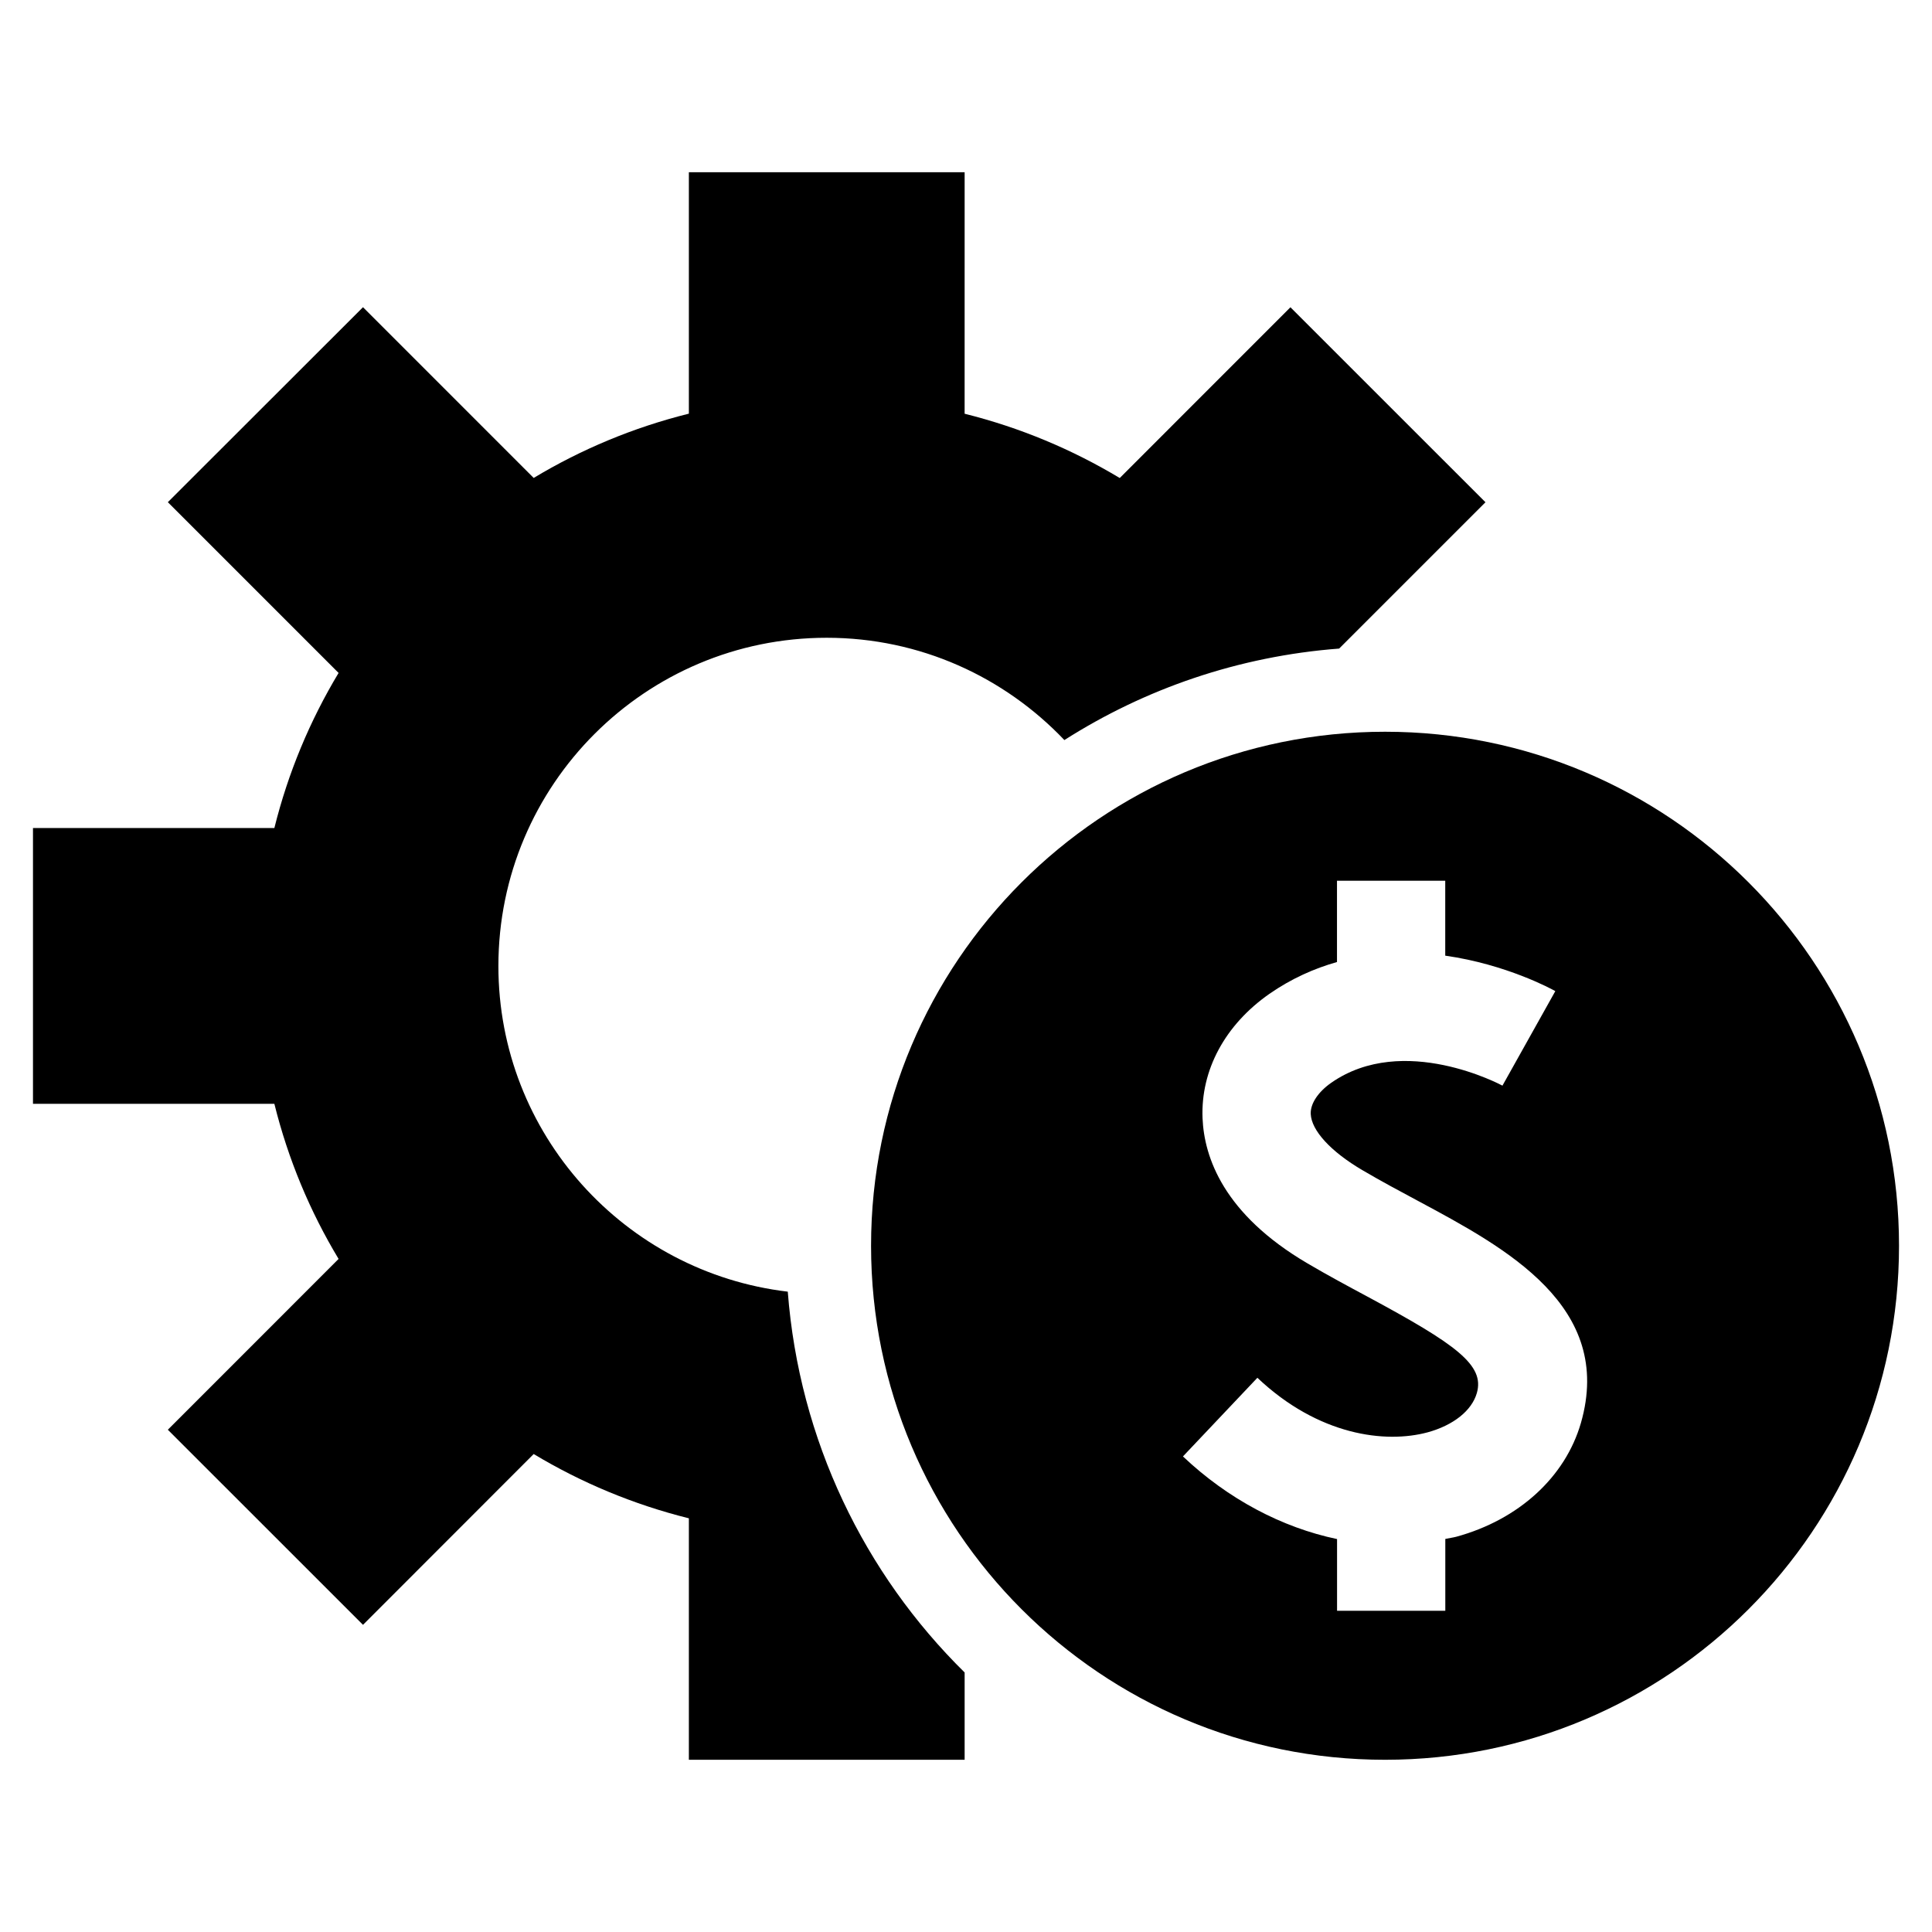<?xml version="1.0" encoding="UTF-8"?>
<!-- The Best Svg Icon site in the world: iconSvg.co, Visit us! https://iconsvg.co -->
<svg fill="#000000" width="800px" height="800px" version="1.1" viewBox="144 144 512 512" xmlns="http://www.w3.org/2000/svg">
 <g>
  <path d="m276.08 400c0-48.035 38.965-86.984 87-86.984 24.812 0 47.137 10.438 62.992 27.109 21.363-13.602 46.16-22.215 72.816-24.246l38.777-38.777-51.688-51.672-45.234 45.25c-12.641-7.59-26.449-13.383-41.109-17.035l0.004-64.004h-73.082v63.984c-14.688 3.652-28.512 9.445-41.125 17.035l-45.234-45.246-51.719 51.672 45.25 45.25c-7.59 12.625-13.383 26.449-17.02 41.109l-63.969-0.004v73.082h63.969c3.637 14.672 9.43 28.512 17.02 41.109l-45.25 45.266 51.719 51.703 45.234-45.266c12.625 7.59 26.449 13.383 41.125 17.035v63.984h73.082v-23.129c-26.559-26.152-43.848-61.543-46.871-100.92-43.168-5.102-76.688-41.785-76.688-86.309z"/>
  <path d="m511.06 337.92c-75.242 0-136.22 61.008-136.22 136.22 0 75.242 60.977 136.22 136.22 136.22 75.242 0 136.2-60.977 136.2-136.22-0.004-75.207-60.965-136.22-136.2-136.22zm51.891 183.2c-4.141 14.328-16.484 25.617-33.016 30.133-0.961 0.25-1.953 0.363-2.914 0.582v19.035h-28.688v-19.004c-14.547-3.039-28.859-10.562-40.84-21.898l19.727-20.844c16.199 15.336 33.977 17.477 45.137 14.453 6.816-1.875 11.684-5.746 13.02-10.406 2.125-7.398-5.398-12.863-28.984-25.551-5.195-2.785-10.562-5.668-15.855-8.785-22.277-13.066-27.426-28.148-27.852-38.512-0.504-12.738 5.969-24.734 17.711-32.938 5.871-4.078 11.918-6.738 17.918-8.438v-21.539h28.688v19.852c16.199 2.297 28.277 8.879 29.172 9.398l-14.012 25.047c-0.27-0.141-26.215-14.105-45.359-0.77-3.512 2.457-5.559 5.559-5.449 8.266 0.188 4.394 5.289 9.965 13.68 14.895 4.977 2.93 10.027 5.621 14.895 8.234 23.172 12.422 51.918 27.867 43.023 58.789z"/>
 </g>
</svg>